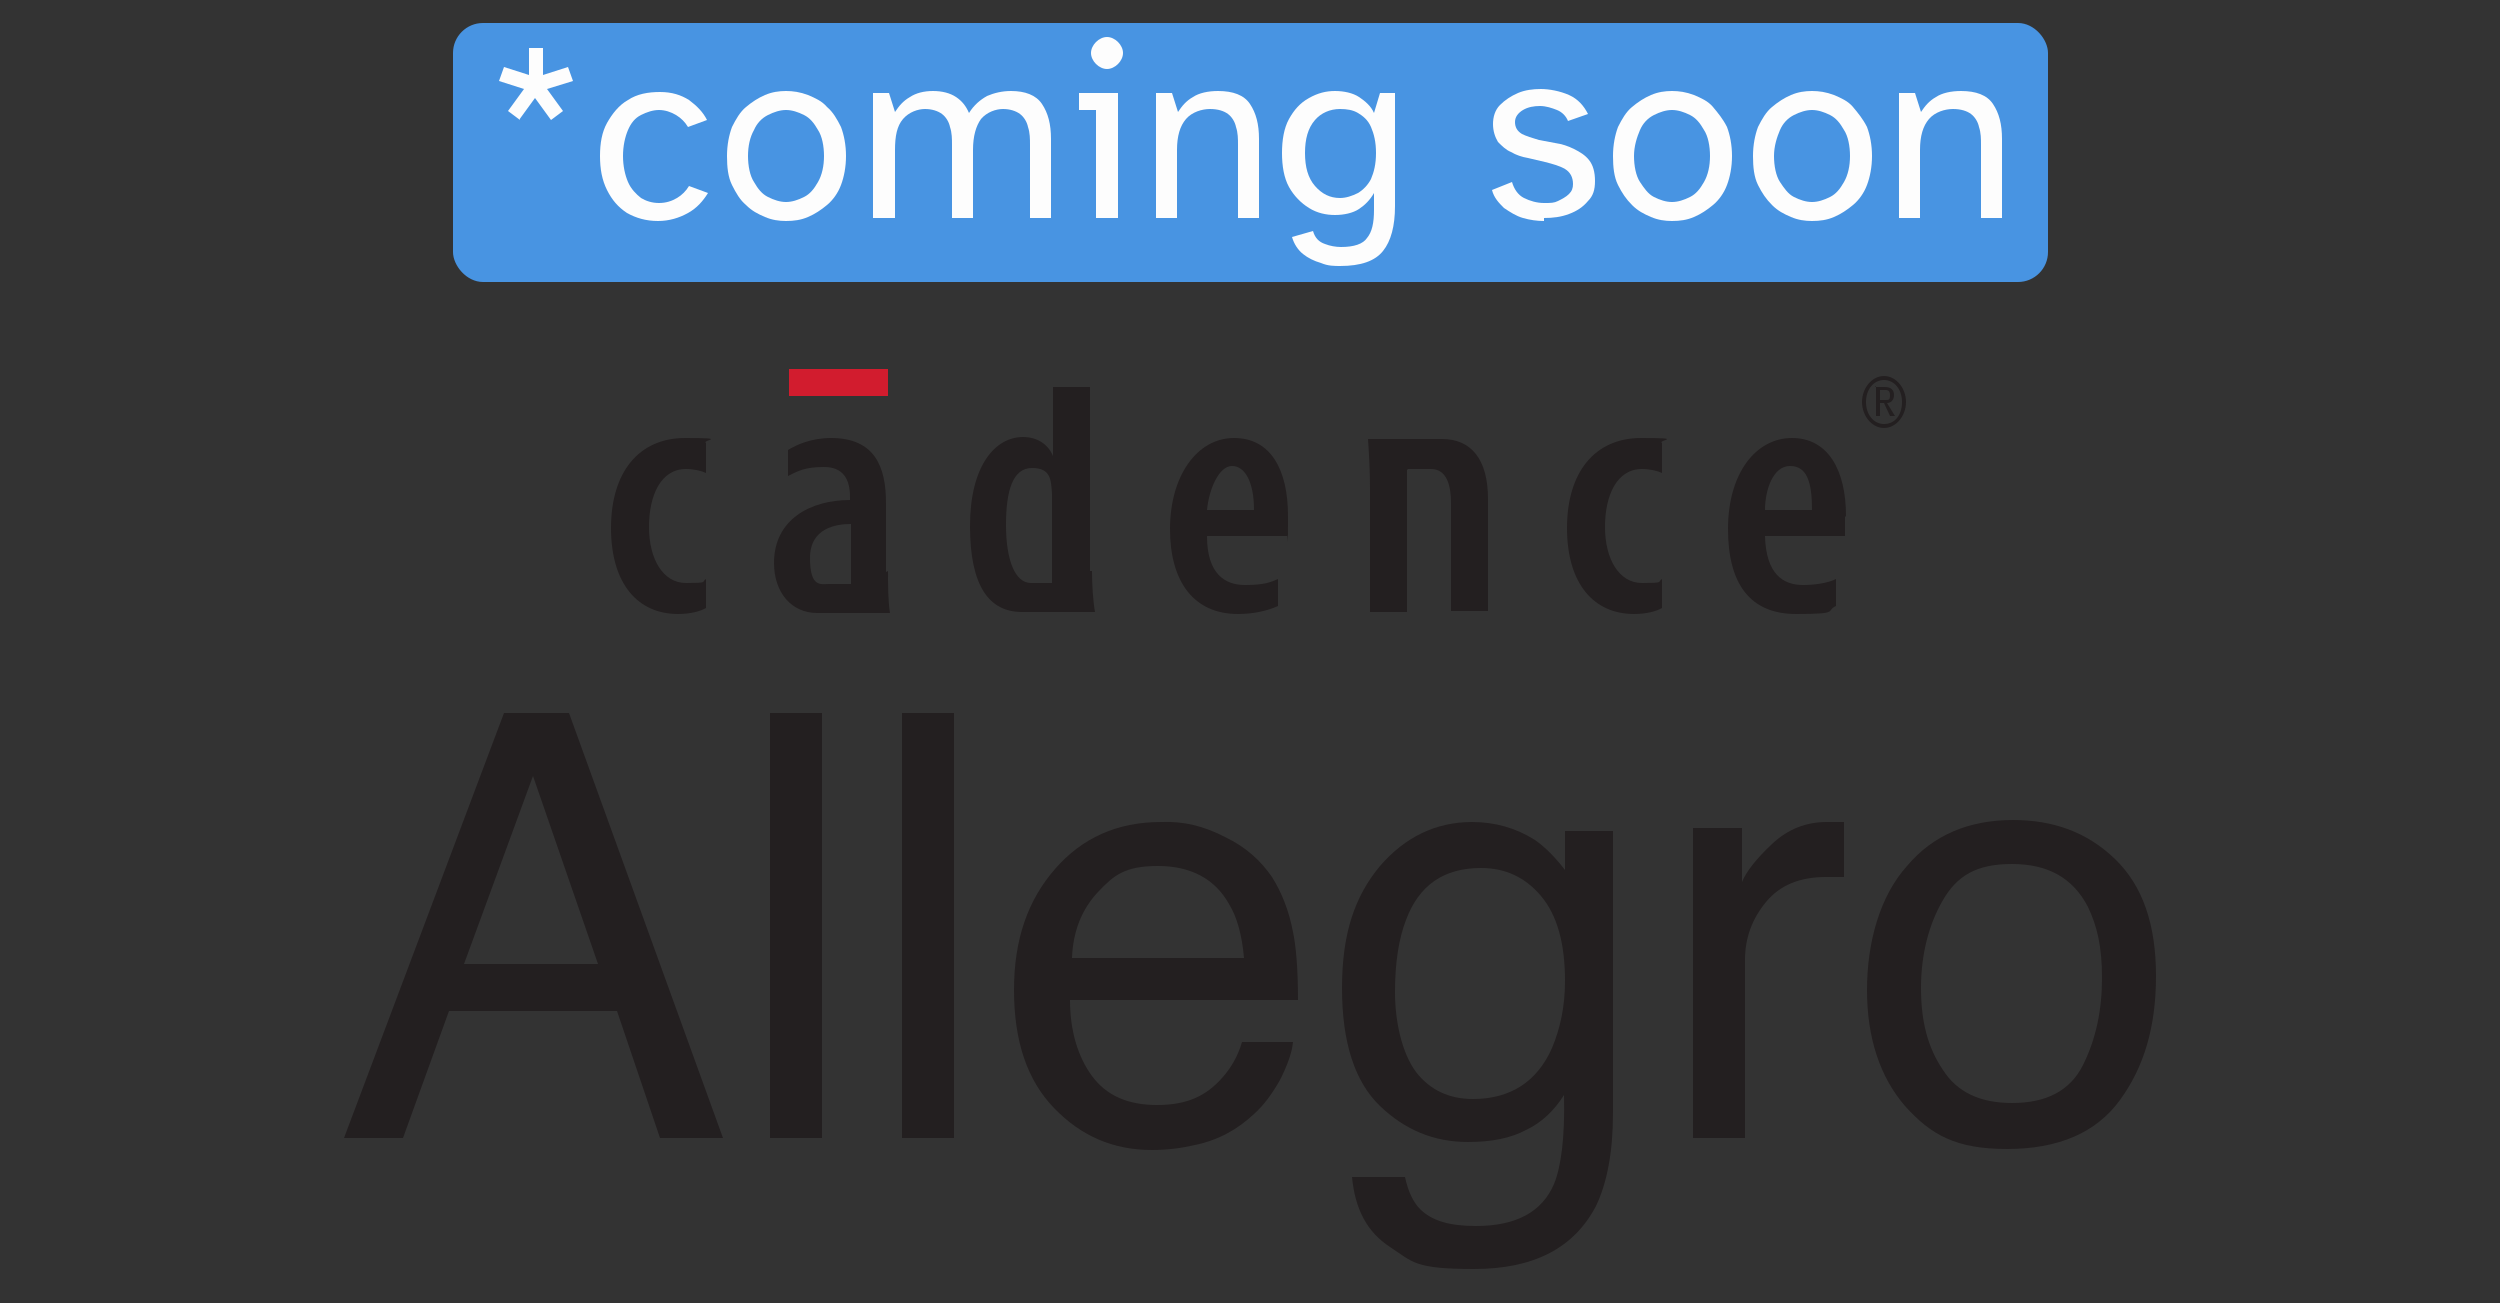 <?xml version="1.0" encoding="UTF-8"?>
<svg id="Layer_1" xmlns="http://www.w3.org/2000/svg" version="1.1" viewBox="0 0 250 130.3">
  <rect x="0" y="0" width="250" height="130.3" fill="#333333" stroke="none"/>
  <!-- Generator: Adobe Illustrator 29.4.0, SVG Export Plug-In . SVG Version: 2.1.0 Build 152)  -->
  <defs>
    <style>
      .st0 {
        fill: #d21c2e;
      }

      .st1 {
        fill: #231f20;
      }

      .st2 {
        fill: #4894e2;
      }

      .st3 {
        fill: #fdfdfd;
      }
    </style>
  </defs>
  <g>
    <g>
      <path class="st0" d="M78.9,39.6h9.9v-2.7h-9.9v2.7Z"/>
      <path class="st1" d="M70.6,60.8c-.5.3-1.5.6-2.8.6-4,0-6.7-3-6.7-8.6s2.8-9,7.4-9,1.6.2,2.1.5v3c-.4-.2-1.2-.4-2-.4-2.5,0-3.7,2.6-3.7,5.8s1.4,5.6,3.7,5.6,1.5-.1,2-.4v2.9"/>
      <path class="st1" d="M85.1,58.4v-6c-1.5,0-4.1.4-4.1,3.4s1.1,2.6,1.9,2.6h2.2ZM88.8,57.1c0,1.3,0,3,.2,4.2h-7.3c-2.5,0-4.3-2-4.3-5,0-4.4,3.7-6.3,7.6-6.3v-.3c0-1.8-.7-3-2.6-3s-2.6.4-3.6.9v-2.6c.8-.5,2.3-1.2,4.3-1.2,4.4,0,5.5,2.9,5.5,6.5v6.9"/>
      <path class="st1" d="M105.3,58.3h-2.2c-1.6,0-2.5-2.3-2.5-5.8s.7-5.7,2.6-5.7,1.9,1.2,2,2.6c0,.4,0,.7,0,1.1v7.9h0ZM109,57.1v-18.4h-3.7v6.9h0c-.5-1.2-1.6-1.9-3-1.9-2.8,0-5.3,2.9-5.3,8.9s1.9,8.6,5.2,8.6h7.3c-.2-1.1-.3-2.8-.3-4.1"/>
      <path class="st1" d="M125.4,51c0-2.8-.9-4.4-2.2-4.4s-2.3,2.3-2.5,4.4h4.7ZM120.7,53.6c0,3.8,1.8,4.9,3.8,4.9s2.6-.3,3.3-.6v2.7c-1.1.5-2.5.8-4,.8-4.4,0-6.8-3.2-6.8-8.5s2.7-9.1,6.4-9.1,5.4,3.2,5.4,7.8,0,1.5-.1,2h-8"/>
      <path class="st1" d="M140.7,47v14.2h-3.7v-12.3c0-1.9-.1-3.5-.2-5h7.4c2.9,0,4.6,2,4.6,6v11.2h-3.7v-10.8c0-1.7-.4-3.4-2-3.4h-2.3"/>
      <path class="st1" d="M166.2,60.8c-.5.3-1.5.6-2.8.6-4,0-6.7-3-6.7-8.6s2.8-9,7.4-9,1.6.2,2.1.5v3c-.4-.2-1.2-.4-2-.4-2.5,0-3.7,2.6-3.7,5.8s1.4,5.6,3.7,5.6,1.5-.1,2-.4v2.9"/>
      <path class="st1" d="M176.5,51c0-2,.8-4.4,2.5-4.4s2.2,1.6,2.2,4.4h-4.7ZM184.6,51.6c0-4.6-1.8-7.8-5.4-7.8s-6.4,3.5-6.4,9.1,2.3,8.5,6.8,8.5,2.9-.3,4-.8v-2.7c-.8.4-2.1.6-3.3.6-2,0-3.7-1.1-3.8-4.9h8c0-.4,0-.9,0-1.9"/>
      <path class="st1" d="M188.4,37.6c1.2,0,2.2,1.2,2.2,2.6s-1,2.6-2.2,2.6-2.2-1.2-2.2-2.6,1-2.6,2.2-2.6ZM188.4,42.4c1.1,0,1.8-.9,1.8-2.2s-.8-2.2-1.8-2.2-1.8.9-1.8,2.2.8,2.2,1.8,2.2ZM187.5,38.7h1c.6,0,.9.3.9.8s-.3.8-.7.8l.8,1.3h-.5l-.6-1.3h-.4v1.3h-.4v-3h0ZM188,40h.5c.4,0,.5,0,.5-.5s-.3-.5-.5-.5h-.5v.9"/>
    </g>
    <g>
      <path class="st1" d="M50.4,71.3h6.5l15.4,42.5h-6.3l-4.3-12.7h-16.8l-4.6,12.7h-5.9l16-42.5ZM59.8,96.4l-6.5-18.8-6.9,18.8h13.4Z"/>
      <path class="st1" d="M77,71.3h5.2v42.5h-5.2v-42.5Z"/>
      <path class="st1" d="M90.2,71.3h5.2v42.5h-5.2v-42.5Z"/>
      <path class="st1" d="M122.5,83.7c2.1,1,3.6,2.4,4.7,4,1,1.6,1.7,3.4,2.1,5.5.3,1.4.5,3.7.5,6.8h-22.8c0,3.1.8,5.7,2.2,7.6,1.4,1.9,3.5,2.9,6.5,2.9s4.9-.9,6.5-2.7c.9-1,1.6-2.2,2-3.6h5.1c-.1,1.1-.6,2.4-1.3,3.8-.8,1.4-1.6,2.5-2.6,3.4-1.6,1.5-3.5,2.6-5.9,3.1-1.3.3-2.7.5-4.3.5-3.9,0-7.1-1.4-9.8-4.2-2.7-2.8-4-6.7-4-11.8s1.4-9,4.1-12.1,6.2-4.7,10.6-4.7c2.2-.1,4.3.4,6.4,1.5ZM124.4,95.8c-.2-2.3-.7-4.1-1.5-5.4-1.4-2.5-3.8-3.8-7.1-3.8s-4.4.9-6,2.6c-1.6,1.7-2.5,3.9-2.6,6.6,0,0,17.2,0,17.2,0Z"/>
      <path class="st1" d="M153.5,84c1,.7,2,1.7,3,3v-3.9h4.8v28.2c0,3.9-.6,7-1.7,9.3-2.2,4.2-6.2,6.3-12.2,6.3s-6.1-.7-8.4-2.2c-2.3-1.5-3.5-3.8-3.8-7h5.3c.3,1.4.8,2.5,1.5,3.2,1.2,1.2,3,1.7,5.6,1.7,4,0,6.6-1.4,7.8-4.2.7-1.7,1.1-4.6,1-8.9-1,1.6-2.3,2.8-3.8,3.5-1.5.8-3.4,1.2-5.8,1.2-3.4,0-6.3-1.2-8.8-3.6s-3.8-6.3-3.8-11.8,1.3-9.2,3.8-12.2c2.5-2.9,5.6-4.4,9.2-4.4,2.3,0,4.4.6,6.3,1.8ZM154.1,89.6c-1.6-1.9-3.6-2.8-6-2.8-3.7,0-6.2,1.7-7.5,5.2-.7,1.8-1.1,4.2-1.1,7.2s.7,6.1,2.1,8c1.4,1.8,3.3,2.7,5.7,2.7,3.7,0,6.4-1.7,7.9-5.1.8-1.9,1.3-4.1,1.3-6.7,0-3.8-.8-6.6-2.4-8.5Z"/>
      <path class="st1" d="M169.3,82.8h4.9v5.4c.4-1,1.4-2.3,3-3.8s3.4-2.2,5.5-2.2h.5c.2,0,.6,0,1.2,0v5.5c-.3,0-.6,0-.9,0h-.9c-2.6,0-4.6.8-6,2.5s-2.1,3.6-2.1,5.8v17.8h-5.2v-31Z"/>
      <path class="st1" d="M211.5,85.9c2.8,2.7,4.1,6.6,4.1,11.7s-1.2,9.1-3.6,12.4c-2.4,3.3-6.2,4.9-11.3,4.9s-7.6-1.4-10.2-4.3c-2.5-2.9-3.8-6.8-3.8-11.6s1.3-9.4,4-12.4c2.6-3.1,6.2-4.6,10.6-4.6,4,0,7.4,1.2,10.2,3.9ZM208.3,106.5c1.3-2.6,1.9-5.5,1.9-8.7s-.5-5.2-1.4-7.1c-1.5-2.9-4-4.3-7.6-4.3s-5.5,1.2-6.9,3.6c-1.4,2.4-2.2,5.4-2.2,8.8s.7,6,2.2,8.2c1.4,2.2,3.7,3.3,6.9,3.3,3.4,0,5.8-1.2,7.1-3.8Z"/>
    </g>
  </g>
  <g>
    <g>
      <path d="M52,12l-1.2-.9,1.6-2.2-2.5-.8.5-1.4,2.5.8v-2.7h1.4v2.7l2.5-.8.5,1.4-2.6.8,1.6,2.2-1.2.9-1.6-2.2-1.6,2.2Z"/>
      <path d="M65.8,22.1c-1.2,0-2.2-.3-3.1-.8-.9-.6-1.5-1.3-2-2.3-.5-1-.7-2.1-.7-3.4s.2-2.4.7-3.3,1.2-1.8,2.1-2.3c.9-.6,2-.8,3.2-.8s2.1.3,2.9.8c.8.6,1.4,1.2,1.8,2l-1.9.7c-.3-.5-.7-.9-1.2-1.2-.5-.3-1.1-.5-1.7-.5s-1.2.2-1.8.5c-.6.3-1,.8-1.3,1.5s-.5,1.6-.5,2.6.2,1.9.5,2.6c.3.7.8,1.2,1.3,1.6.5.3,1.1.5,1.8.5s1.3-.2,1.8-.5c.5-.3.9-.7,1.2-1.2l1.9.7c-.5.8-1.1,1.5-2,2-.9.5-1.9.8-3,.8Z"/>
      <path d="M78.6,22.1c-.7,0-1.4-.1-2.1-.4s-1.3-.6-1.9-1.2c-.6-.5-1-1.2-1.4-2-.4-.8-.5-1.8-.5-2.9s.2-2.1.5-2.9c.4-.8.8-1.5,1.4-2,.6-.5,1.2-.9,1.9-1.2.7-.3,1.4-.4,2.1-.4s1.4.1,2.2.4c.7.3,1.4.6,1.9,1.2.6.5,1,1.2,1.4,2,.3.8.5,1.8.5,2.9s-.2,2.1-.5,2.9c-.3.8-.8,1.5-1.4,2-.6.5-1.2.9-1.9,1.2s-1.4.4-2.2.4ZM78.6,20.2c.6,0,1.2-.2,1.8-.5.6-.3,1-.8,1.4-1.5.4-.7.6-1.6.6-2.6s-.2-2-.6-2.6c-.4-.7-.8-1.2-1.4-1.5-.6-.3-1.2-.5-1.8-.5s-1.2.2-1.8.5c-.6.3-1.1.8-1.4,1.5-.4.7-.6,1.6-.6,2.6s.2,2,.6,2.6c.4.7.8,1.2,1.4,1.5.6.3,1.2.5,1.8.5Z"/>
      <path d="M87.3,21.8v-12.5h1.6l.6,1.9c.4-.6.8-1.1,1.5-1.5.6-.4,1.4-.6,2.3-.6s1.7.2,2.3.6c.6.4,1,.9,1.3,1.6.5-.8,1.1-1.3,1.8-1.7.7-.3,1.5-.5,2.4-.5,1.4,0,2.5.4,3.1,1.3.6.9.9,2,.9,3.5v7.9h-2.1v-7.3c0-.6,0-1.2-.2-1.8-.1-.5-.4-1-.8-1.3s-1-.5-1.7-.5-1.6.3-2.2,1c-.5.7-.8,1.7-.8,3.1v6.8h-2.1v-7.3c0-.6,0-1.2-.2-1.8-.1-.5-.4-1-.8-1.3s-1-.5-1.7-.5-1.6.3-2.2,1c-.6.7-.8,1.7-.8,3.1v6.8h-2.1Z"/>
      <path d="M109.6,21.8v-10.8h-1.7v-1.7h3.9v12.5h-2.1ZM110.7,6.9c-.4,0-.8-.2-1.1-.5s-.5-.7-.5-1.1.2-.8.5-1.1.7-.5,1.1-.5.8.2,1.1.5c.3.3.5.7.5,1.1s-.2.8-.5,1.1c-.3.3-.7.5-1.1.5Z"/>
      <path d="M115.6,21.8v-12.5h1.6l.6,1.9c.4-.6.8-1.1,1.5-1.5.6-.4,1.5-.6,2.5-.6,1.5,0,2.6.4,3.2,1.3.6.9.9,2,.9,3.5v7.9h-2.1v-7.3c0-.6,0-1.2-.2-1.8-.1-.5-.4-1-.8-1.3-.4-.3-1-.5-1.8-.5s-1.8.3-2.4,1c-.6.7-.9,1.7-.9,3.1v6.8h-2.1Z"/>
      <path d="M134.1,26.6c-.7,0-1.3,0-2-.3-.7-.2-1.3-.5-1.8-.9-.5-.4-.9-1-1.1-1.7l2.1-.6c.2.7.6,1.1,1.2,1.3.5.2,1.1.3,1.6.3,1.3,0,2.2-.3,2.6-.9.5-.6.7-1.5.7-2.8v-1.7c-.4.7-.9,1.2-1.5,1.6-.6.4-1.5.6-2.4.6s-1.8-.2-2.6-.7c-.8-.5-1.5-1.2-2-2.1-.5-.9-.7-2.1-.7-3.4s.2-2.5.7-3.4,1.1-1.6,2-2.1,1.7-.7,2.6-.7,1.8.2,2.4.6c.6.4,1.2.9,1.5,1.6l.6-2h1.5v11.3c0,2-.4,3.5-1.2,4.5s-2.2,1.5-4.3,1.5ZM134,19.8c.6,0,1.2-.2,1.8-.5.5-.3,1-.8,1.3-1.4.3-.7.5-1.5.5-2.6s-.2-1.9-.5-2.6c-.3-.7-.8-1.1-1.3-1.4-.5-.3-1.1-.4-1.8-.4-1,0-1.9.4-2.5,1.1-.7.8-1,1.9-1,3.3s.3,2.5,1,3.3,1.5,1.2,2.5,1.2Z"/>
      <path d="M154.4,22.1c-.7,0-1.4-.1-2.1-.3-.7-.2-1.3-.6-1.9-1-.5-.5-1-1-1.2-1.8l2-.8c.2.7.6,1.3,1.2,1.6.6.3,1.3.5,2,.5s1,0,1.4-.2c.4-.2.8-.4,1.1-.7.3-.3.4-.6.4-1,0-.7-.3-1.2-.8-1.5-.5-.3-1.2-.5-2-.7l-1.7-.4c-.6-.1-1.2-.3-1.7-.6-.5-.2-.9-.6-1.3-1-.3-.5-.5-1.1-.5-1.8s.2-1.4.7-1.9c.5-.5,1.1-.9,1.8-1.2.7-.3,1.5-.4,2.3-.4s1.9.2,2.8.6c.9.4,1.5,1.1,1.9,1.9l-2,.7c-.2-.5-.6-.9-1.1-1.1-.5-.2-1.1-.4-1.7-.4s-1.2.1-1.7.4c-.5.3-.8.7-.8,1.2s.2.9.7,1.2c.4.2,1,.4,1.7.6l1.6.3c.7.1,1.3.3,1.9.6s1.1.6,1.5,1.1c.4.5.6,1.2.6,2.1s-.2,1.5-.7,2c-.5.6-1.1,1-1.9,1.3-.8.3-1.6.4-2.5.4Z"/>
      <path d="M167.2,22.1c-.7,0-1.4-.1-2.1-.4s-1.3-.6-1.9-1.2-1-1.2-1.4-2c-.4-.8-.5-1.8-.5-2.9s.2-2.1.5-2.9c.4-.8.8-1.5,1.4-2s1.2-.9,1.9-1.2c.7-.3,1.4-.4,2.1-.4s1.4.1,2.2.4c.7.3,1.4.6,1.9,1.2s1,1.2,1.4,2c.3.8.5,1.8.5,2.9s-.2,2.1-.5,2.9c-.3.8-.8,1.5-1.4,2s-1.2.9-1.9,1.2c-.7.3-1.4.4-2.2.4ZM167.2,20.2c.6,0,1.2-.2,1.8-.5.6-.3,1-.8,1.4-1.5.4-.7.6-1.6.6-2.6s-.2-2-.6-2.6c-.4-.7-.8-1.2-1.4-1.5-.6-.3-1.2-.5-1.8-.5s-1.2.2-1.8.5c-.6.3-1.1.8-1.4,1.5s-.6,1.6-.6,2.6.2,2,.6,2.6.8,1.2,1.4,1.5c.6.3,1.2.5,1.8.5Z"/>
      <path d="M181.2,22.1c-.7,0-1.4-.1-2.1-.4s-1.3-.6-1.9-1.2-1-1.2-1.4-2c-.4-.8-.5-1.8-.5-2.9s.2-2.1.5-2.9c.4-.8.8-1.5,1.4-2s1.2-.9,1.9-1.2c.7-.3,1.4-.4,2.1-.4s1.4.1,2.2.4c.7.3,1.4.6,1.9,1.2s1,1.2,1.4,2c.3.8.5,1.8.5,2.9s-.2,2.1-.5,2.9c-.3.8-.8,1.5-1.4,2s-1.2.9-1.9,1.2c-.7.3-1.4.4-2.2.4ZM181.2,20.2c.6,0,1.2-.2,1.8-.5.6-.3,1-.8,1.4-1.5.4-.7.6-1.6.6-2.6s-.2-2-.6-2.6c-.4-.7-.8-1.2-1.4-1.5-.6-.3-1.2-.5-1.8-.5s-1.2.2-1.8.5c-.6.3-1.1.8-1.4,1.5s-.6,1.6-.6,2.6.2,2,.6,2.6.8,1.2,1.4,1.5c.6.3,1.2.5,1.8.5Z"/>
      <path d="M189.9,21.8v-12.5h1.6l.6,1.9c.4-.6.8-1.1,1.5-1.5.6-.4,1.5-.6,2.5-.6,1.5,0,2.6.4,3.2,1.3s.9,2,.9,3.5v7.9h-2.1v-7.3c0-.6,0-1.2-.2-1.8-.1-.5-.4-1-.8-1.3-.4-.3-1-.5-1.8-.5s-1.8.3-2.4,1-.9,1.7-.9,3.1v6.8h-2.1Z"/>
    </g>
    <rect class="st2" x="45.3" y="2.3" width="159.5" height="25.9" rx="3" ry="3"/>
    <g>
      <path class="st3" d="M52,12l-1.2-.9,1.6-2.2-2.5-.8.5-1.4,2.5.8v-2.7h1.4v2.7l2.5-.8.5,1.4-2.6.8,1.6,2.2-1.2.9-1.6-2.2-1.6,2.2Z"/>
      <path class="st3" d="M65.8,22.1c-1.2,0-2.2-.3-3.1-.8-.9-.6-1.5-1.3-2-2.3-.5-1-.7-2.1-.7-3.4s.2-2.4.7-3.3,1.2-1.8,2.1-2.3c.9-.6,2-.8,3.2-.8s2.1.3,2.9.8c.8.6,1.4,1.2,1.8,2l-1.9.7c-.3-.5-.7-.9-1.2-1.2-.5-.3-1.1-.5-1.7-.5s-1.2.2-1.8.5c-.6.3-1,.8-1.3,1.5s-.5,1.6-.5,2.6.2,1.9.5,2.6c.3.7.8,1.2,1.3,1.6.5.3,1.1.5,1.8.5s1.3-.2,1.8-.5c.5-.3.9-.7,1.2-1.2l1.9.7c-.5.8-1.1,1.5-2,2-.9.5-1.9.8-3,.8Z"/>
      <path class="st3" d="M78.6,22.1c-.7,0-1.4-.1-2.1-.4s-1.3-.6-1.9-1.2c-.6-.5-1-1.2-1.4-2-.4-.8-.5-1.8-.5-2.9s.2-2.1.5-2.9c.4-.8.8-1.5,1.4-2,.6-.5,1.2-.9,1.9-1.2.7-.3,1.4-.4,2.1-.4s1.4.1,2.2.4c.7.3,1.4.6,1.9,1.2.6.5,1,1.2,1.4,2,.3.8.5,1.8.5,2.9s-.2,2.1-.5,2.9c-.3.8-.8,1.5-1.4,2-.6.5-1.2.9-1.9,1.2s-1.4.4-2.2.4ZM78.6,20.2c.6,0,1.2-.2,1.8-.5.6-.3,1-.8,1.4-1.5.4-.7.6-1.6.6-2.6s-.2-2-.6-2.6c-.4-.7-.8-1.2-1.4-1.5-.6-.3-1.2-.5-1.8-.5s-1.2.2-1.8.5c-.6.3-1.1.8-1.4,1.5-.4.7-.6,1.6-.6,2.6s.2,2,.6,2.6c.4.7.8,1.2,1.4,1.5.6.3,1.2.5,1.8.5Z"/>
      <path class="st3" d="M87.3,21.8v-12.5h1.6l.6,1.9c.4-.6.8-1.1,1.5-1.5.6-.4,1.4-.6,2.3-.6s1.7.2,2.3.6c.6.4,1,.9,1.3,1.6.5-.8,1.1-1.3,1.8-1.7.7-.3,1.5-.5,2.4-.5,1.4,0,2.5.4,3.1,1.3.6.9.9,2,.9,3.5v7.9h-2.1v-7.3c0-.6,0-1.2-.2-1.8-.1-.5-.4-1-.8-1.3s-1-.5-1.7-.5-1.6.3-2.2,1c-.5.7-.8,1.7-.8,3.1v6.8h-2.1v-7.3c0-.6,0-1.2-.2-1.8-.1-.5-.4-1-.8-1.3s-1-.5-1.7-.5-1.6.3-2.2,1c-.6.7-.8,1.7-.8,3.1v6.8h-2.1Z"/>
      <path class="st3" d="M109.6,21.8v-10.8h-1.7v-1.7h3.9v12.5h-2.1ZM110.7,6.9c-.4,0-.8-.2-1.1-.5s-.5-.7-.5-1.1.2-.8.5-1.1.7-.5,1.1-.5.8.2,1.1.5c.3.3.5.7.5,1.1s-.2.8-.5,1.1c-.3.3-.7.5-1.1.5Z"/>
      <path class="st3" d="M115.6,21.8v-12.5h1.6l.6,1.9c.4-.6.8-1.1,1.5-1.5.6-.4,1.5-.6,2.5-.6,1.5,0,2.6.4,3.2,1.3.6.9.9,2,.9,3.5v7.9h-2.1v-7.3c0-.6,0-1.2-.2-1.8-.1-.5-.4-1-.8-1.3-.4-.3-1-.5-1.8-.5s-1.8.3-2.4,1c-.6.7-.9,1.7-.9,3.1v6.8h-2.1Z"/>
      <path class="st3" d="M134.1,26.6c-.7,0-1.3,0-2-.3-.7-.2-1.3-.5-1.8-.9-.5-.4-.9-1-1.1-1.7l2.1-.6c.2.7.6,1.1,1.2,1.3.5.2,1.1.3,1.6.3,1.3,0,2.2-.3,2.6-.9.5-.6.7-1.5.7-2.8v-1.7c-.4.7-.9,1.2-1.5,1.6-.6.4-1.5.6-2.4.6s-1.8-.2-2.6-.7c-.8-.5-1.5-1.2-2-2.1-.5-.9-.7-2.1-.7-3.4s.2-2.5.7-3.4,1.1-1.6,2-2.1,1.7-.7,2.6-.7,1.8.2,2.4.6c.6.4,1.2.9,1.5,1.6l.6-2h1.5v11.3c0,2-.4,3.5-1.2,4.5s-2.2,1.5-4.3,1.5ZM134,19.8c.6,0,1.2-.2,1.8-.5.5-.3,1-.8,1.3-1.4.3-.7.5-1.5.5-2.6s-.2-1.9-.5-2.6c-.3-.7-.8-1.1-1.3-1.4-.5-.3-1.1-.4-1.8-.4-1,0-1.9.4-2.5,1.1-.7.8-1,1.9-1,3.3s.3,2.5,1,3.3,1.5,1.2,2.5,1.2Z"/>
      <path class="st3" d="M154.4,22.1c-.7,0-1.4-.1-2.1-.3-.7-.2-1.3-.6-1.9-1-.5-.5-1-1-1.2-1.8l2-.8c.2.7.6,1.3,1.2,1.6.6.3,1.3.5,2,.5s1,0,1.4-.2c.4-.2.8-.4,1.1-.7.3-.3.4-.6.4-1,0-.7-.3-1.2-.8-1.5-.5-.3-1.2-.5-2-.7l-1.7-.4c-.6-.1-1.2-.3-1.7-.6-.5-.2-.9-.6-1.3-1-.3-.5-.5-1.1-.5-1.8s.2-1.4.7-1.9c.5-.5,1.1-.9,1.8-1.2.7-.3,1.5-.4,2.3-.4s1.9.2,2.8.6c.9.4,1.5,1.1,1.9,1.9l-2,.7c-.2-.5-.6-.9-1.1-1.1-.5-.2-1.1-.4-1.7-.4s-1.2.1-1.7.4c-.5.3-.8.7-.8,1.2s.2.9.7,1.2c.4.2,1,.4,1.7.6l1.6.3c.7.1,1.3.3,1.9.6s1.1.6,1.5,1.1c.4.5.6,1.2.6,2.1s-.2,1.5-.7,2c-.5.6-1.1,1-1.9,1.3-.8.3-1.6.4-2.5.4Z"/>
      <path class="st3" d="M167.2,22.1c-.7,0-1.4-.1-2.1-.4s-1.3-.6-1.9-1.2-1-1.2-1.4-2c-.4-.8-.5-1.8-.5-2.9s.2-2.1.5-2.9c.4-.8.8-1.5,1.4-2s1.2-.9,1.9-1.2c.7-.3,1.4-.4,2.1-.4s1.4.1,2.2.4c.7.3,1.4.6,1.9,1.2s1,1.2,1.4,2c.3.8.5,1.8.5,2.9s-.2,2.1-.5,2.9c-.3.8-.8,1.5-1.4,2s-1.2.9-1.9,1.2c-.7.3-1.4.4-2.2.4ZM167.2,20.2c.6,0,1.2-.2,1.8-.5.6-.3,1-.8,1.4-1.5.4-.7.6-1.6.6-2.6s-.2-2-.6-2.6c-.4-.7-.8-1.2-1.4-1.5-.6-.3-1.2-.5-1.8-.5s-1.2.2-1.8.5c-.6.3-1.1.8-1.4,1.5s-.6,1.6-.6,2.6.2,2,.6,2.6.8,1.2,1.4,1.5c.6.3,1.2.5,1.8.5Z"/>
      <path class="st3" d="M181.2,22.1c-.7,0-1.4-.1-2.1-.4s-1.3-.6-1.9-1.2-1-1.2-1.4-2c-.4-.8-.5-1.8-.5-2.9s.2-2.1.5-2.9c.4-.8.8-1.5,1.4-2s1.2-.9,1.9-1.2c.7-.3,1.4-.4,2.1-.4s1.4.1,2.2.4c.7.3,1.4.6,1.9,1.2s1,1.2,1.4,2c.3.8.5,1.8.5,2.9s-.2,2.1-.5,2.9c-.3.8-.8,1.5-1.4,2s-1.2.9-1.9,1.2c-.7.3-1.4.4-2.2.4ZM181.2,20.2c.6,0,1.2-.2,1.8-.5.6-.3,1-.8,1.4-1.5.4-.7.6-1.6.6-2.6s-.2-2-.6-2.6c-.4-.7-.8-1.2-1.4-1.5-.6-.3-1.2-.5-1.8-.5s-1.2.2-1.8.5c-.6.3-1.1.8-1.4,1.5s-.6,1.6-.6,2.6.2,2,.6,2.6.8,1.2,1.4,1.5c.6.3,1.2.5,1.8.5Z"/>
      <path class="st3" d="M189.9,21.8v-12.5h1.6l.6,1.9c.4-.6.8-1.1,1.5-1.5.6-.4,1.5-.6,2.5-.6,1.5,0,2.6.4,3.2,1.3s.9,2,.9,3.5v7.9h-2.1v-7.3c0-.6,0-1.2-.2-1.8-.1-.5-.4-1-.8-1.3-.4-.3-1-.5-1.8-.5s-1.8.3-2.4,1-.9,1.7-.9,3.1v6.8h-2.1Z"/>
    </g>
  </g>
</svg>